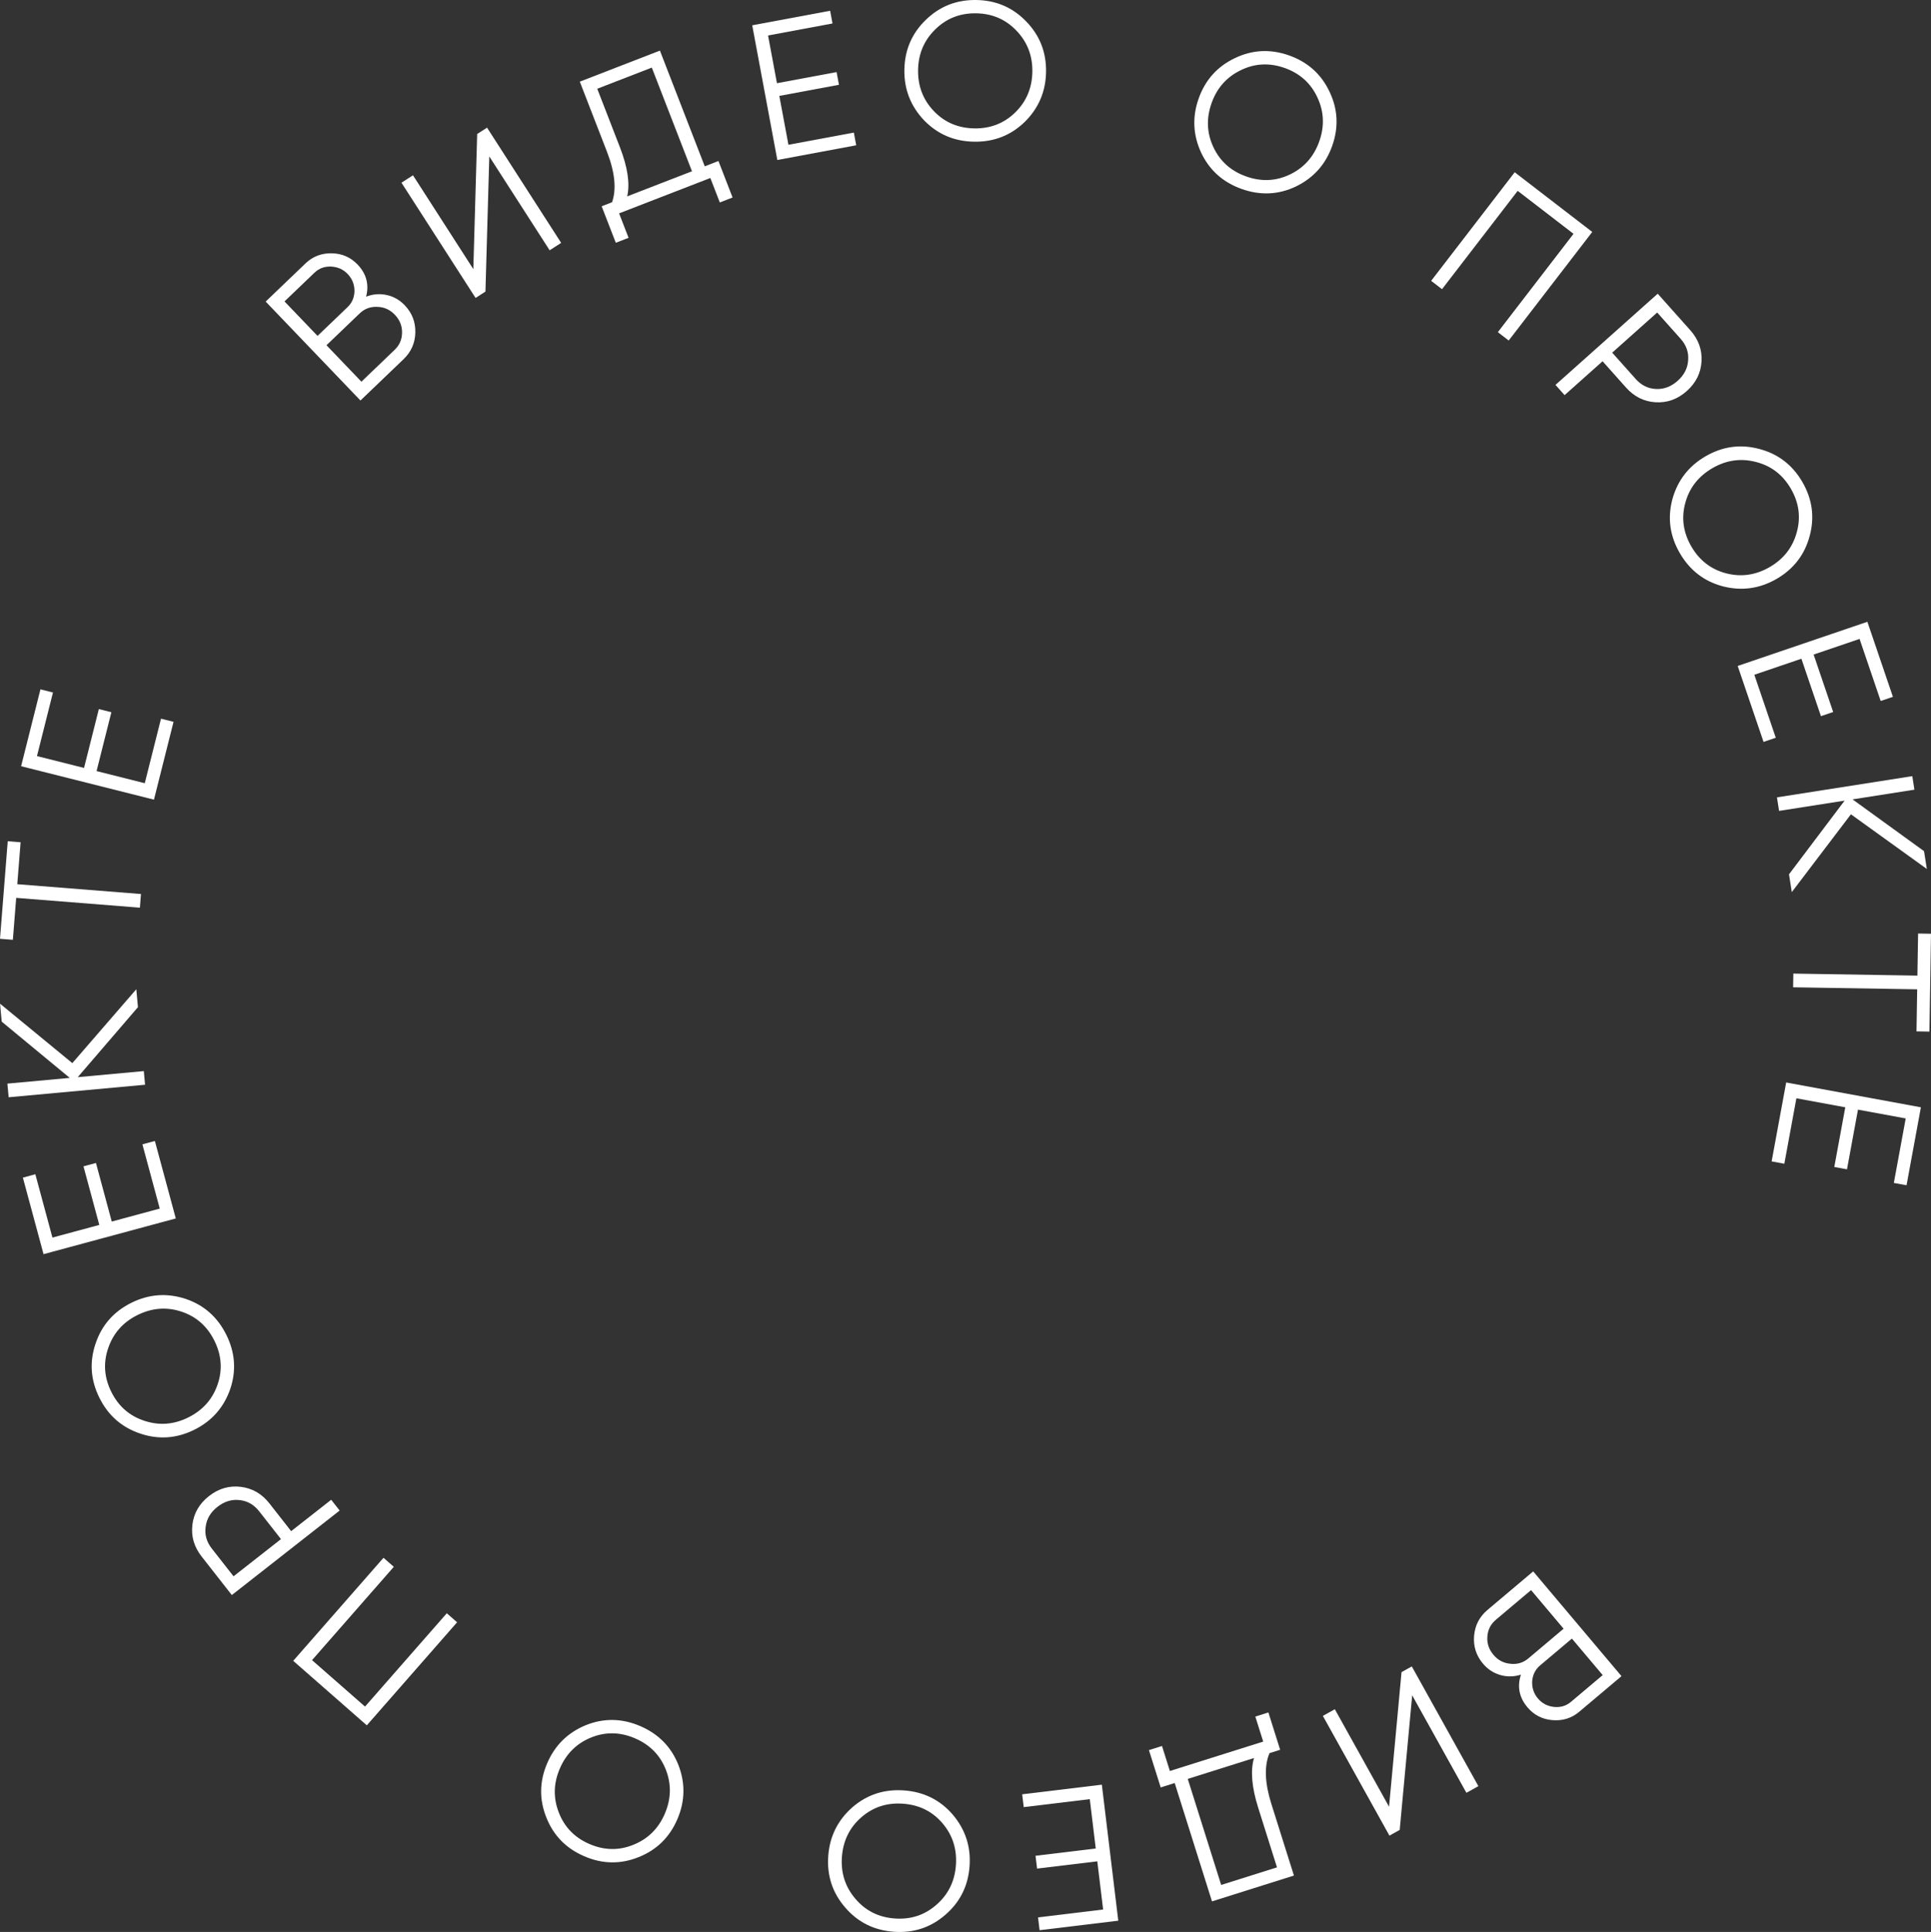 <?xml version="1.0" encoding="UTF-8"?> <svg xmlns="http://www.w3.org/2000/svg" id="_Слой_2" data-name="Слой 2" viewBox="0 0 888.032 888.374"><rect x="0" y="0" width="888.032" height="888.374" fill="#333333" stroke="none"/> <defs> <style> .cls-1 { fill: #fff; } </style> </defs> <g id="_Слой_1-2" data-name="Слой 1"> <g> <path class="cls-1" d="m168.376,136.412c3.166-1.204,6.333-1.456,9.5-.752,3.167.704,5.914,2.27,8.238,4.695,3.363,3.509,4.992,7.682,4.889,12.517-.103,4.836-1.909,8.935-5.418,12.298l-19.819,18.991-43.588-45.487,18.325-17.56c3.335-3.196,7.379-4.743,12.13-4.643,4.666.101,8.597,1.817,11.793,5.152,4.068,4.246,5.384,9.176,3.949,14.788Zm-23.763-11.01l-13.776,13.201,15.193,15.855,13.776-13.2c2.079-1.993,3.151-4.473,3.214-7.443-.019-3.055-1.066-5.666-3.143-7.832-2.034-2.122-4.578-3.259-7.629-3.409-3.012-.106-5.556.836-7.635,2.828Zm21.592,50.111l15.271-14.633c2.252-2.158,3.391-4.786,3.415-7.884.067-3.138-1.041-5.899-3.325-8.282-2.241-2.34-4.932-3.542-8.07-3.61-3.137-.151-5.833.853-8.085,3.011l-15.271,14.633,16.065,16.766Z"></path> <path class="cls-1" d="m258.069,111.681l-5.299,3.408-27.752-43.146-1.768,62.134-4.542,2.921-34.082-52.984,5.298-3.408,27.752,43.145,1.768-62.134,4.542-2.921,34.082,52.985Z"></path> <path class="cls-1" d="m303.484,23.271l20.62,53.204,6.294-2.439,6.504,16.783-5.874,2.277-4.358-11.245-41.959,16.262,4.358,11.245-5.874,2.276-6.505-16.783,4.783-1.854c2.104-6.028,1.324-13.769-2.341-23.224l-12.489-32.225,36.84-14.278Zm-15.045,67.026l29.791-11.546-18.474-47.665-25.091,9.725,10.408,26.854c3.578,9.231,4.7,16.776,3.367,22.633Z"></path> <path class="cls-1" d="m358.396,44.102l4.189,22.473,30.082-5.608,1.088,5.84-36.275,6.763-11.546-61.934,35.833-6.68,1.088,5.839-29.639,5.526,4.09,21.941,27.428-5.113,1.088,5.84-27.427,5.113Z"></path> <path class="cls-1" d="m471.235,56.083c-6.401,6.197-14.162,9.222-23.28,9.073-9.12-.147-16.777-3.422-22.974-9.823-6.195-6.521-9.22-14.281-9.074-23.28.146-9.058,3.421-16.687,9.822-22.884C432.132,2.913,439.892-.142,449.011.005c9.119.148,16.776,3.454,22.973,9.914,6.197,6.401,9.222,14.132,9.075,23.19-.146,8.998-3.42,16.657-9.824,22.974Zm-41.774-4.998c4.957,5.182,11.154,7.832,18.593,7.952,7.438.121,13.72-2.327,18.842-7.346,5.122-5.017,7.743-11.245,7.864-18.685.12-7.379-2.299-13.658-7.255-18.84-4.956-5.241-11.154-7.922-18.592-8.043-7.439-.12-13.72,2.358-18.843,7.436-5.122,5.019-7.743,11.216-7.863,18.596-.121,7.439,2.297,13.75,7.254,18.93Z"></path> <path class="cls-1" d="m596.009,85.735c-8.044,3.829-16.364,4.219-24.959,1.169-8.596-3.051-14.807-8.599-18.637-16.643-3.79-8.157-4.179-16.478-1.169-24.959,3.03-8.537,8.568-14.722,16.612-18.552,8.064-3.886,16.393-4.305,24.989-1.254,8.594,3.051,14.796,8.627,18.606,16.728,3.83,8.044,4.229,16.337,1.199,24.874-3.011,8.481-8.558,14.694-16.643,18.637Zm-37.994-18.07c3.043,6.493,8.071,10.982,15.083,13.472,7.011,2.488,13.745,2.173,20.201-.948,6.455-3.119,10.928-8.186,13.416-15.197,2.468-6.955,2.181-13.678-.863-20.171-3.024-6.548-8.042-11.067-15.053-13.556-7.012-2.488-13.755-2.144-20.231,1.032-6.456,3.121-10.917,8.158-13.386,15.113-2.489,7.012-2.211,13.764.833,20.255Z"></path> <path class="cls-1" d="m696.587,79.21l35.663,27.443-38.421,49.928-4.993-3.842,34.798-45.221-25.678-19.76-34.798,45.222-4.993-3.843,38.421-49.928Z"></path> <path class="cls-1" d="m762.353,135.05l14.978,16.791c3.753,4.208,5.479,8.981,5.174,14.319-.305,5.337-2.562,9.883-6.77,13.637-4.209,3.755-8.982,5.479-14.319,5.175s-9.883-2.562-13.637-6.771l-10.784-12.089-17.462,15.576-4.193-4.701,47.014-41.938Zm-20.925,27.108l10.784,12.089c2.596,2.91,5.695,4.447,9.298,4.61,3.642.208,6.986-1.046,10.031-3.762,3-2.676,4.603-5.836,4.812-9.479.292-3.638-.859-6.912-3.456-9.822l-10.784-12.089-20.686,18.452Z"></path> <path class="cls-1" d="m792.317,269.615c-8.612-2.283-15.209-7.369-19.789-15.255-4.581-7.887-5.729-16.136-3.445-24.747,2.387-8.672,7.473-15.269,15.255-19.789,7.833-4.55,16.058-5.684,24.669-3.399,8.663,2.254,15.286,7.322,19.867,15.21,4.58,7.886,5.702,16.15,3.367,24.792-2.284,8.612-7.344,15.193-15.177,19.743-7.783,4.521-16.032,5.669-24.747,3.445Zm-17.283-38.358c-1.879,6.92-.95,13.596,2.787,20.03,3.736,6.433,9.075,10.549,16.017,12.346,6.94,1.797,13.628.826,20.062-2.91,6.382-3.707,10.512-9.02,12.391-15.939,1.931-6.949,1.027-13.643-2.709-20.075-3.737-6.434-9.102-10.533-16.095-12.3-6.942-1.797-13.603-.843-19.985,2.864-6.434,3.737-10.59,9.065-12.468,15.984Z"></path> <path class="cls-1" d="m828.427,302.903l-21.641,7.367,9.862,28.968-5.623,1.914-11.892-34.932,59.639-20.304,11.747,34.506-5.623,1.914-9.717-28.541-21.129,7.193,8.992,26.411-5.623,1.914-8.992-26.411Z"></path> <path class="cls-1" d="m851.204,374.436l-27.188,35.781-1.282-8.181,25.572-33.888-30.142,4.724-.976-6.224,62.24-9.754.976,6.224-28.453,4.459,32.884,23.815,1.282,8.181-34.913-25.138Z"></path> <path class="cls-1" d="m888.032,429.365l-.729,44.994-5.939-.097.313-19.348-57.052-.925.102-6.299,57.052.925.314-19.348,5.939.097Z"></path> <path class="cls-1" d="m848.611,509.168l-22.482-4.142-5.543,30.094-5.842-1.076,6.685-36.289,61.958,11.412-6.603,35.847-5.841-1.075,5.461-29.651-21.951-4.044-5.054,27.438-5.842-1.075,5.054-27.438Z"></path> <path class="cls-1" d="m699.449,770.06c-3.236,1.001-6.413,1.051-9.529.146-3.116-.904-5.758-2.641-7.923-5.21-3.133-3.716-4.494-7.982-4.083-12.802s2.474-8.795,6.189-11.928l20.988-17.692,40.605,48.168-19.405,16.358c-3.532,2.978-7.666,4.265-12.4,3.861-4.65-.396-8.464-2.36-11.442-5.893-3.791-4.496-4.789-9.499-3-15.01Zm4.654-38.883l-16.171,13.632c-2.385,2.01-3.689,4.561-3.909,7.65-.266,3.127.664,5.953,2.791,8.477,2.088,2.478,4.697,3.849,7.825,4.116,3.121.351,5.875-.479,8.26-2.49l16.17-13.632-14.966-17.753Zm18.36,51.383l14.588-12.298-14.154-16.79-14.588,12.298c-2.202,1.855-3.429,4.263-3.681,7.223-.175,3.05.704,5.723,2.638,8.017,1.895,2.247,4.361,3.543,7.397,3.888,2.999.298,5.598-.481,7.8-2.337Z"></path> <path class="cls-1" d="m608.36,789.014l5.505-3.062,24.935,44.833,5.74-61.894,4.719-2.624,30.622,55.057-5.506,3.062-24.935-44.832-5.74,61.893-4.719,2.625-30.621-55.058Z"></path> <path class="cls-1" d="m557.376,874.308l-17.152-54.421-6.438,2.029-5.411-17.168,6.008-1.894,3.625,11.502,42.918-13.526-3.625-11.503,6.009-1.894,5.411,17.168-4.893,1.542c-2.488,5.88-2.208,13.654.84,23.326l10.389,32.962-37.683,11.876Zm19.329-65.919l-30.473,9.604,15.367,48.756,25.666-8.09-8.657-27.468c-2.976-9.441-3.61-17.043-1.902-22.803Z"></path> <path class="cls-1" d="m503.916,849.988l-2.742-22.694-30.379,3.67-.712-5.897,36.634-4.426,7.556,62.546-36.187,4.371-.712-5.896,29.932-3.616-2.677-22.159-27.698,3.347-.713-5.897,27.699-3.347Z"></path> <path class="cls-1" d="m392.023,831.015c6.745-5.821,14.666-8.396,23.761-7.727,9.096.669,16.553,4.377,22.374,11.122,5.812,6.864,8.388,14.785,7.727,23.761-.665,9.035-4.371,16.464-11.116,22.284-6.75,5.88-14.672,8.486-23.768,7.816-9.095-.669-16.551-4.407-22.367-11.212-5.821-6.745-8.398-14.637-7.733-23.671.661-8.976,4.368-16.435,11.123-22.374Zm41.42,7.38c-4.652-5.456-10.688-8.457-18.108-9.003-7.419-.547-13.831,1.538-19.231,6.255-5.4,4.715-8.374,10.784-8.92,18.204-.542,7.36,1.513,13.768,6.166,19.225,4.647,5.516,10.682,8.547,18.101,9.093,7.42.547,13.833-1.569,19.238-6.345,5.401-4.717,8.372-10.754,8.914-18.114.546-7.421-1.507-13.859-6.159-19.314Z"></path> <path class="cls-1" d="m269.452,793.262c8.274-3.304,16.603-3.157,24.982.44,8.381,3.598,14.223,9.533,17.526,17.808,3.257,8.385,3.109,16.712-.441,24.982-3.573,8.324-9.498,14.14-17.772,17.443-8.297,3.358-16.636,3.24-25.018-.357-8.38-3.598-14.21-9.562-17.491-17.891-3.304-8.274-3.168-16.575.405-24.899,3.55-8.271,9.486-14.113,17.808-17.526Zm36.752,20.479c-2.62-6.675-7.347-11.479-14.185-14.414-6.835-2.935-13.576-3.054-20.219-.355-6.643,2.697-11.432,7.465-14.367,14.303-2.911,6.781-3.057,13.509-.438,20.184,2.596,6.729,7.313,11.562,14.149,14.497,6.837,2.936,13.588,3.025,20.255.272,6.644-2.698,11.42-7.438,14.332-14.22,2.935-6.837,3.093-13.593.474-20.267Z"></path> <path class="cls-1" d="m168.69,793.358l-33.845-29.657,41.519-47.383,4.738,4.151-37.604,42.916,24.369,21.353,37.604-42.915,4.738,4.151-41.519,47.384Z"></path> <path class="cls-1" d="m106.611,733.453l-13.879-17.709c-3.479-4.438-4.897-9.312-4.253-14.619.643-5.307,3.185-9.7,7.624-13.179,4.439-3.479,9.312-4.896,14.619-4.254,5.307.644,9.701,3.186,13.179,7.624l9.993,12.751,18.417-14.435,3.886,4.958-49.585,38.862Zm22.606-25.722l-9.993-12.751c-2.405-3.069-5.401-4.801-8.986-5.192-3.621-.438-7.038.6-10.25,3.117-3.164,2.479-4.965,5.531-5.405,9.152-.523,3.612.418,6.953,2.824,10.022l9.993,12.751,21.817-17.1Z"></path> <path class="cls-1" d="m85.285,597.232c8.448,2.831,14.705,8.328,18.771,16.492,4.066,8.164,4.683,16.469,1.852,24.917-2.938,8.501-8.436,14.758-16.492,18.77-8.109,4.039-16.389,4.644-24.836,1.812-8.501-2.805-14.785-8.287-18.851-16.452-4.065-8.163-4.655-16.483-1.771-24.957,2.831-8.448,8.302-14.691,16.411-18.73,8.056-4.012,16.362-4.629,24.917-1.852Zm14.79,39.388c2.319-6.786,1.819-13.508-1.498-20.168-3.316-6.659-8.38-11.108-15.193-13.347-6.811-2.238-13.547-1.698-20.208,1.618-6.606,3.29-11.068,8.327-13.387,15.112-2.372,6.812-1.899,13.549,1.417,20.207,3.317,6.661,8.408,11.096,15.273,13.307,6.812,2.238,13.521,1.713,20.127-1.577,6.661-3.317,11.15-8.368,13.468-15.152Z"></path> <path class="cls-1" d="m51.398,561.704l22.07-5.959-7.976-29.542,5.735-1.548,9.618,35.624-60.822,16.421-9.501-35.189,5.734-1.549,7.859,29.108,21.548-5.818-7.272-26.936,5.734-1.548,7.272,26.936Z"></path> <path class="cls-1" d="m33.265,488.85l29.418-33.971.757,8.245-27.684,32.186,30.382-2.789.576,6.273-62.736,5.759-.576-6.273,28.679-2.633L.786,469.78l-.757-8.245,33.236,27.315Z"></path> <path class="cls-1" d="m0,431.686l3.556-44.859,5.921.47-1.529,19.289,56.881,4.509-.498,6.28-56.882-4.509-1.529,19.289-5.921-.469Z"></path> <path class="cls-1" d="m44.408,354.567l22.169,5.578,7.466-29.676,5.761,1.449-9.003,35.785-61.096-15.371,8.893-35.349,5.761,1.449-7.356,29.239,21.646,5.445,6.807-27.057,5.761,1.449-6.807,27.057Z"></path> </g> </g> </svg> 